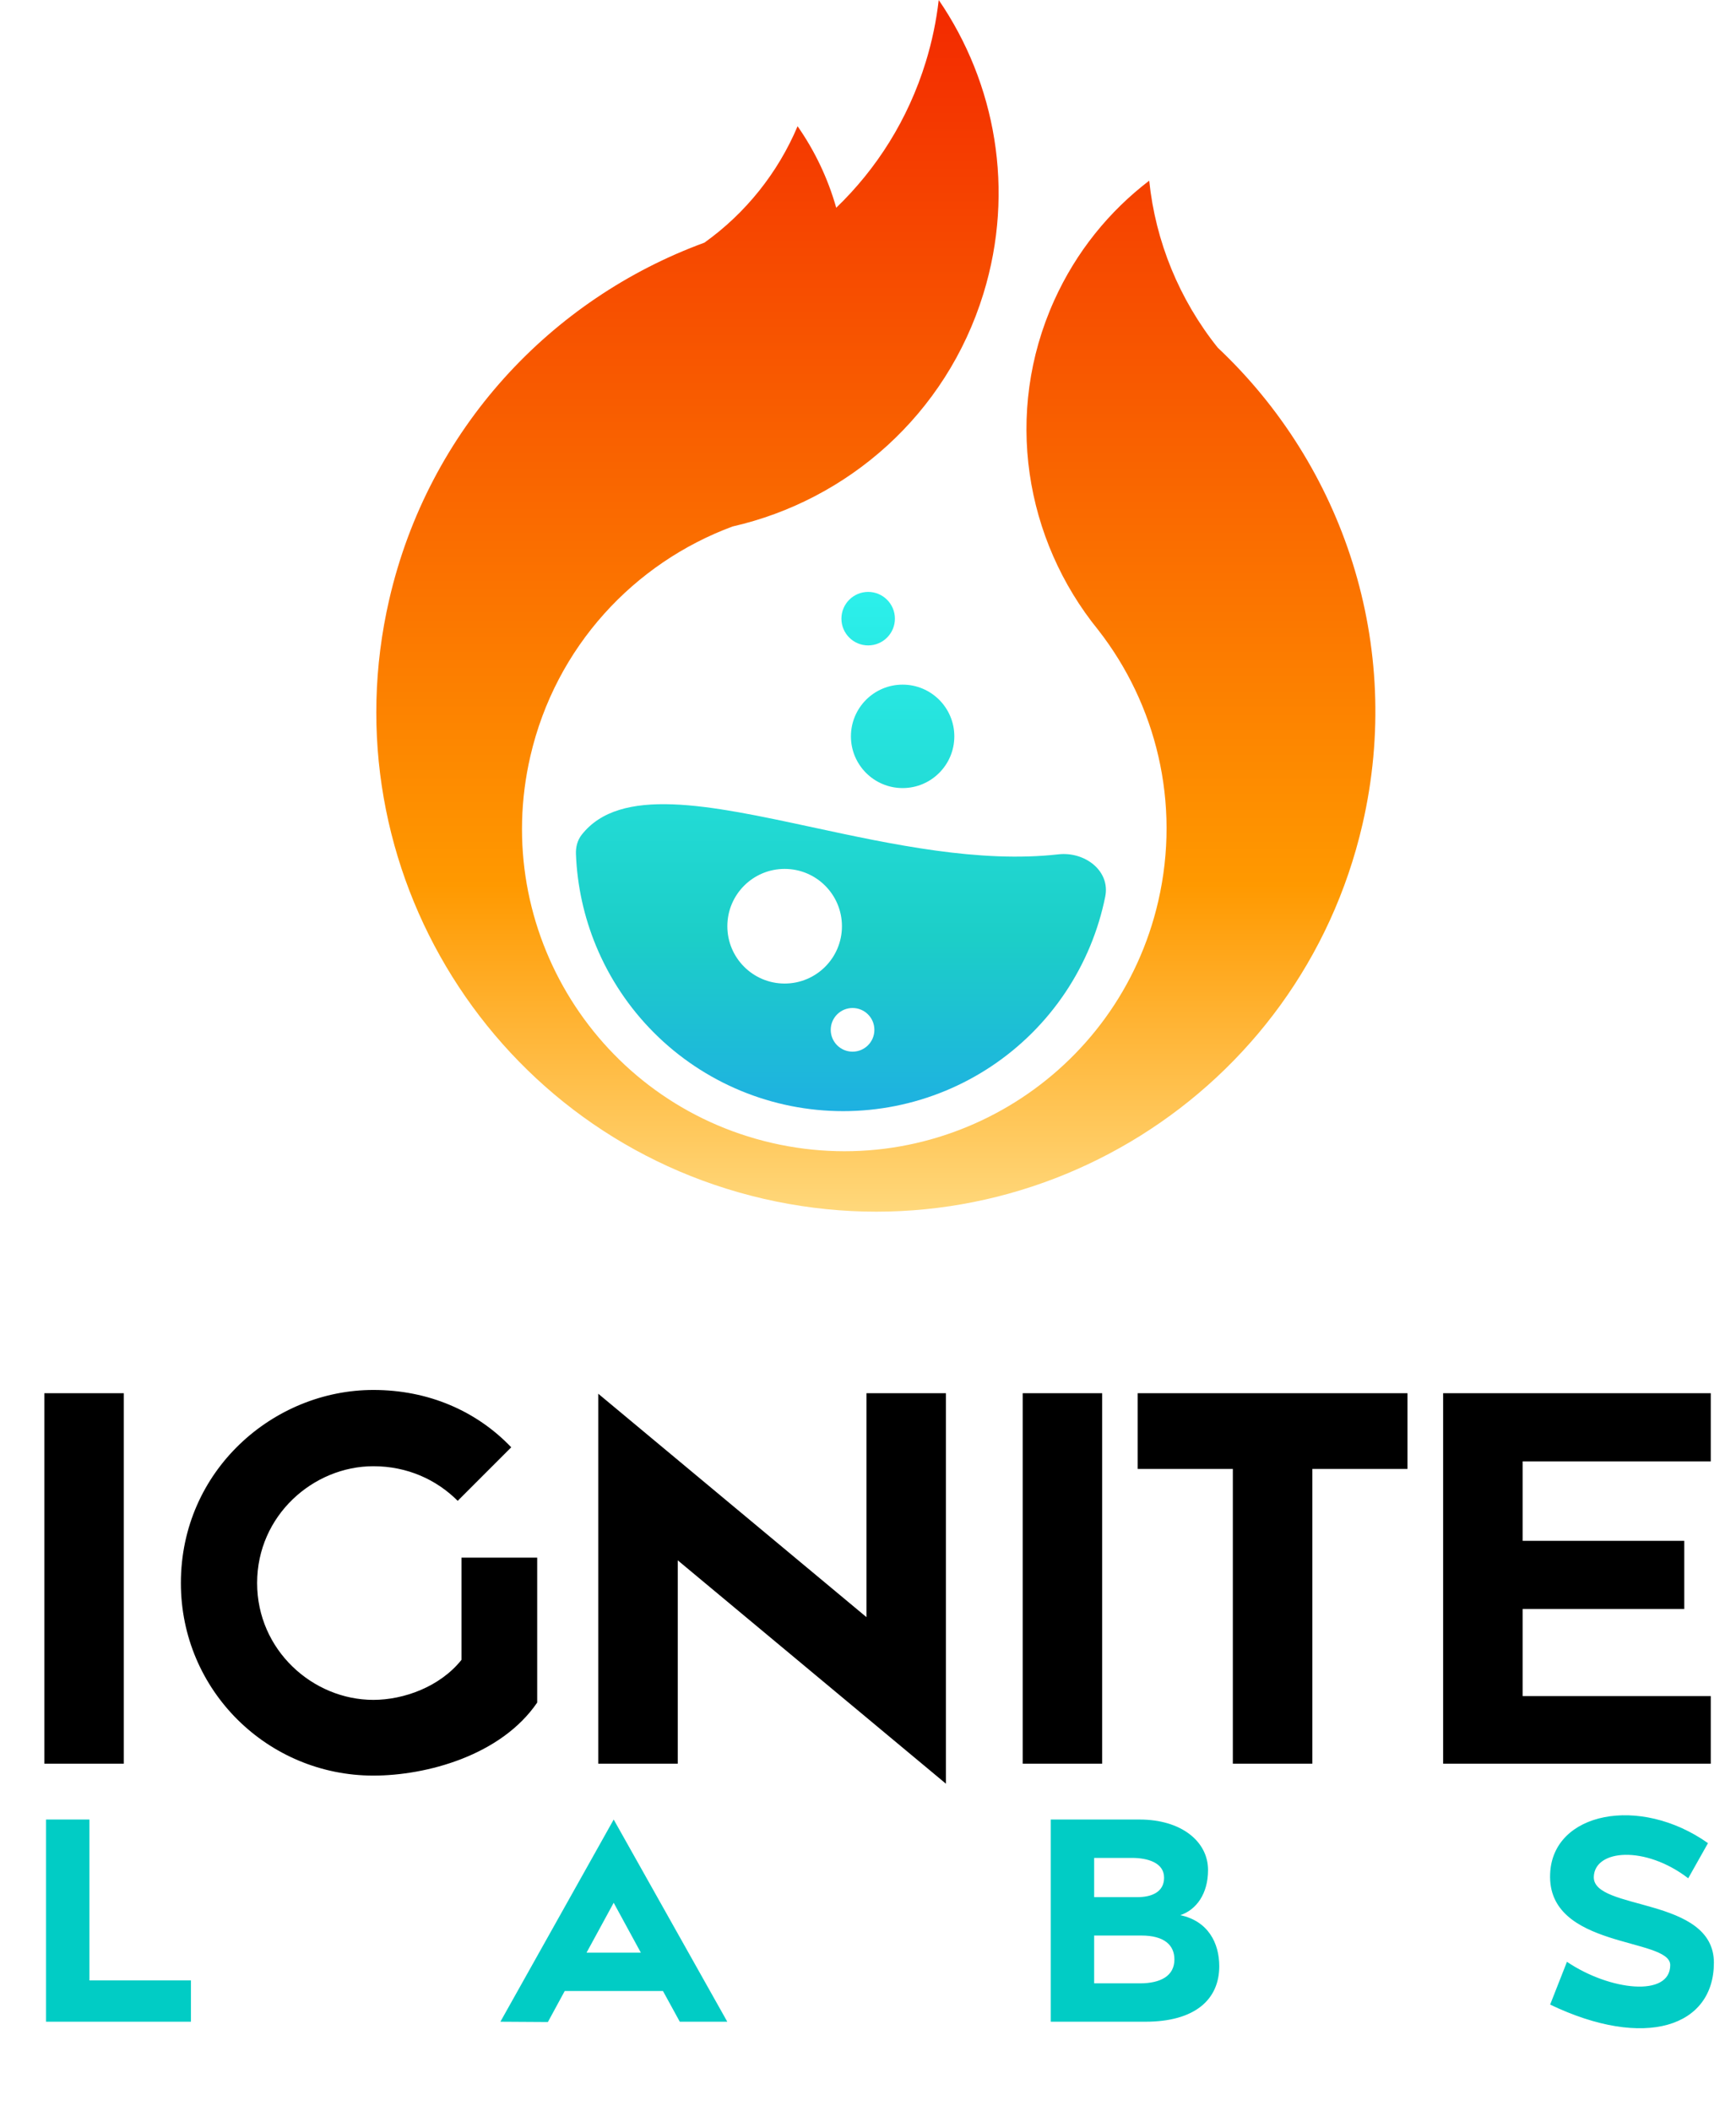 <svg width="399" height="485" viewBox="0 0 399 485" fill="none" xmlns="http://www.w3.org/2000/svg">
<path d="M192.198 47.734C190.267 40.911 187.231 34.609 183.316 29.004C178.797 39.706 171.369 48.993 161.904 55.752C126.707 68.65 98.519 98.51 89.457 137.759C75.195 199.53 113.71 261.166 175.48 275.428C237.251 289.689 298.887 251.175 313.149 189.404C322.674 148.146 308.656 106.948 279.889 79.887C271.04 68.829 265.567 55.463 264.134 41.512C254.957 48.523 247.354 57.821 242.289 69.048C230.643 94.861 235.52 123.977 252.428 144.759C265.689 161.756 271.433 184.455 266.205 207.097C257.004 246.949 217.239 271.797 177.387 262.596C137.535 253.395 112.687 213.63 121.888 173.778C127.711 148.555 145.778 129.342 168.361 120.969C194.847 114.932 217.466 95.301 226.028 67.472C233.348 43.678 228.8 19.064 215.756 6.10352e-05C215.213 4.751 214.226 9.52 212.769 14.257C208.71 27.45 201.491 38.8 192.198 47.734Z" fill="url(#paint0_linear_1_14614)"/>
<path d="M199.537 148.29C202.931 148.29 205.683 145.538 205.683 142.144C205.683 138.75 202.931 135.998 199.537 135.998C196.143 135.998 193.391 138.75 193.391 142.144C193.391 145.538 196.143 148.29 199.537 148.29Z" fill="url(#paint1_linear_1_14614)"/>
<path d="M219.34 169.185C219.34 175.747 214.021 181.067 207.459 181.067C200.896 181.067 195.577 175.747 195.577 169.185C195.577 162.623 200.896 157.303 207.459 157.303C214.021 157.303 219.34 162.623 219.34 169.185Z" fill="url(#paint2_linear_1_14614)"/>
<path fill-rule="evenodd" clip-rule="evenodd" d="M254.025 206.016C255.231 200.051 249.3 195.611 243.253 196.294C225.119 198.34 205.008 194.011 186.781 190.087C163.022 184.972 142.465 180.547 133.667 191.833C132.699 193.076 132.311 194.667 132.373 196.241C132.656 203.491 134.222 210.641 137.004 217.357C140.093 224.813 144.62 231.589 150.327 237.296C156.034 243.003 162.809 247.53 170.265 250.618C177.722 253.707 185.714 255.297 193.785 255.297C201.856 255.297 209.848 253.707 217.304 250.618C224.761 247.53 231.536 243.003 237.243 237.296C242.95 231.589 247.477 224.813 250.566 217.357C252.085 213.688 253.242 209.89 254.025 206.016ZM193.511 212.81C193.511 220.084 187.614 225.98 180.341 225.98C173.067 225.98 167.171 220.084 167.171 212.81C167.171 205.537 173.067 199.64 180.341 199.64C187.614 199.64 193.511 205.537 193.511 212.81ZM200.969 236.615C200.969 239.386 198.722 241.632 195.952 241.632C193.181 241.632 190.934 239.386 190.934 236.615C190.934 233.844 193.181 231.598 195.952 231.598C198.722 231.598 200.969 233.844 200.969 236.615Z" fill="url(#paint3_linear_1_14614)"/>
<path d="M10.19 405.228V320.104H28.458V405.228H10.19ZM85.814 407.962C61.581 407.962 41.574 388.452 41.574 363.722C41.574 337.874 62.824 319.358 85.814 319.358C98.489 319.358 109.549 324.205 117.502 332.531L105.199 344.833C100.353 339.987 93.642 336.88 85.814 336.88C72.02 336.88 59.096 348.189 59.096 363.722C59.096 379.132 71.895 390.564 85.814 390.564C92.773 390.564 101.099 387.582 106.069 381.369V357.882H123.467V391.186C115.141 403.364 97.992 407.962 85.814 407.962ZM217.411 409.826L155.774 358.503V405.228H137.506V320.228L199.144 371.551V320.104H217.411V409.826ZM235.054 405.228V320.104H253.321V405.228H235.054ZM283.353 405.228V337.502H261.481V320.104H323.491V337.502H301.62V405.228H283.353ZM331.687 405.228V320.104H393.201V335.762H349.955V354.029H387.111V369.687H349.955V389.695H393.201V405.228H331.687Z" fill="black"/>
<path d="M10.584 464.511V418.057H20.553V455.017H43.882V464.511H10.584ZM156.242 464.511L152.376 457.458H129.794L125.928 464.579L115.01 464.511L141.051 418.057L167.16 464.511H156.242ZM134.812 448.642H147.29L141.051 437.181L134.812 448.642ZM241.51 464.511V418.057H261.922C271.484 418.057 277.656 423.075 277.656 429.654C277.656 435.147 274.943 438.809 271.281 440.029C277.656 441.386 280.233 446.404 280.233 451.761C280.233 459.492 274.536 464.511 263.279 464.511H241.51ZM251.479 435.893H261.38C264.567 435.893 267.551 434.808 267.551 431.417C267.551 427.958 263.753 426.873 260.159 426.873H251.479V435.893ZM251.479 455.695H261.99C266.737 455.695 269.925 453.999 269.925 450.202C269.925 446.879 267.551 444.709 262.329 444.709H251.479V455.695ZM356.281 460.577L360.147 450.744C369.98 457.39 383.882 458.95 383.882 451.49C383.882 445.115 355.535 447.828 356.281 430.535C356.824 416.362 376.83 412.361 392.563 423.482L388.019 431.552C378.118 423.957 366.522 424.906 366.318 431.213C366.047 439.08 393.919 435.689 393.919 450.948C393.919 465.664 378.118 471.021 356.281 460.577Z" fill="#01CCC5"/>
<defs>
<linearGradient id="paint0_linear_1_14614" x1="159.436" y1="284.409" x2="159.436" y2="5.144" gradientUnits="userSpaceOnUse">
<stop stop-color="#FFDD85"/>
<stop offset="0.29" stop-color="#FF9900"/>
<stop offset="1" stop-color="#F32C00"/>
</linearGradient>
<linearGradient id="paint1_linear_1_14614" x1="193.274" y1="135.998" x2="193.274" y2="269.755" gradientUnits="userSpaceOnUse">
<stop stop-color="#2CF0EB"/>
<stop offset="0.595" stop-color="#1CCEC8"/>
<stop offset="1" stop-color="#1FA6EA"/>
</linearGradient>
<linearGradient id="paint2_linear_1_14614" x1="193.274" y1="135.998" x2="193.274" y2="269.755" gradientUnits="userSpaceOnUse">
<stop stop-color="#2CF0EB"/>
<stop offset="0.595" stop-color="#1CCEC8"/>
<stop offset="1" stop-color="#1FA6EA"/>
</linearGradient>
<linearGradient id="paint3_linear_1_14614" x1="193.274" y1="135.998" x2="193.274" y2="269.755" gradientUnits="userSpaceOnUse">
<stop stop-color="#2CF0EB"/>
<stop offset="0.595" stop-color="#1CCEC8"/>
<stop offset="1" stop-color="#1FA6EA"/>
</linearGradient>
</defs>
</svg>
